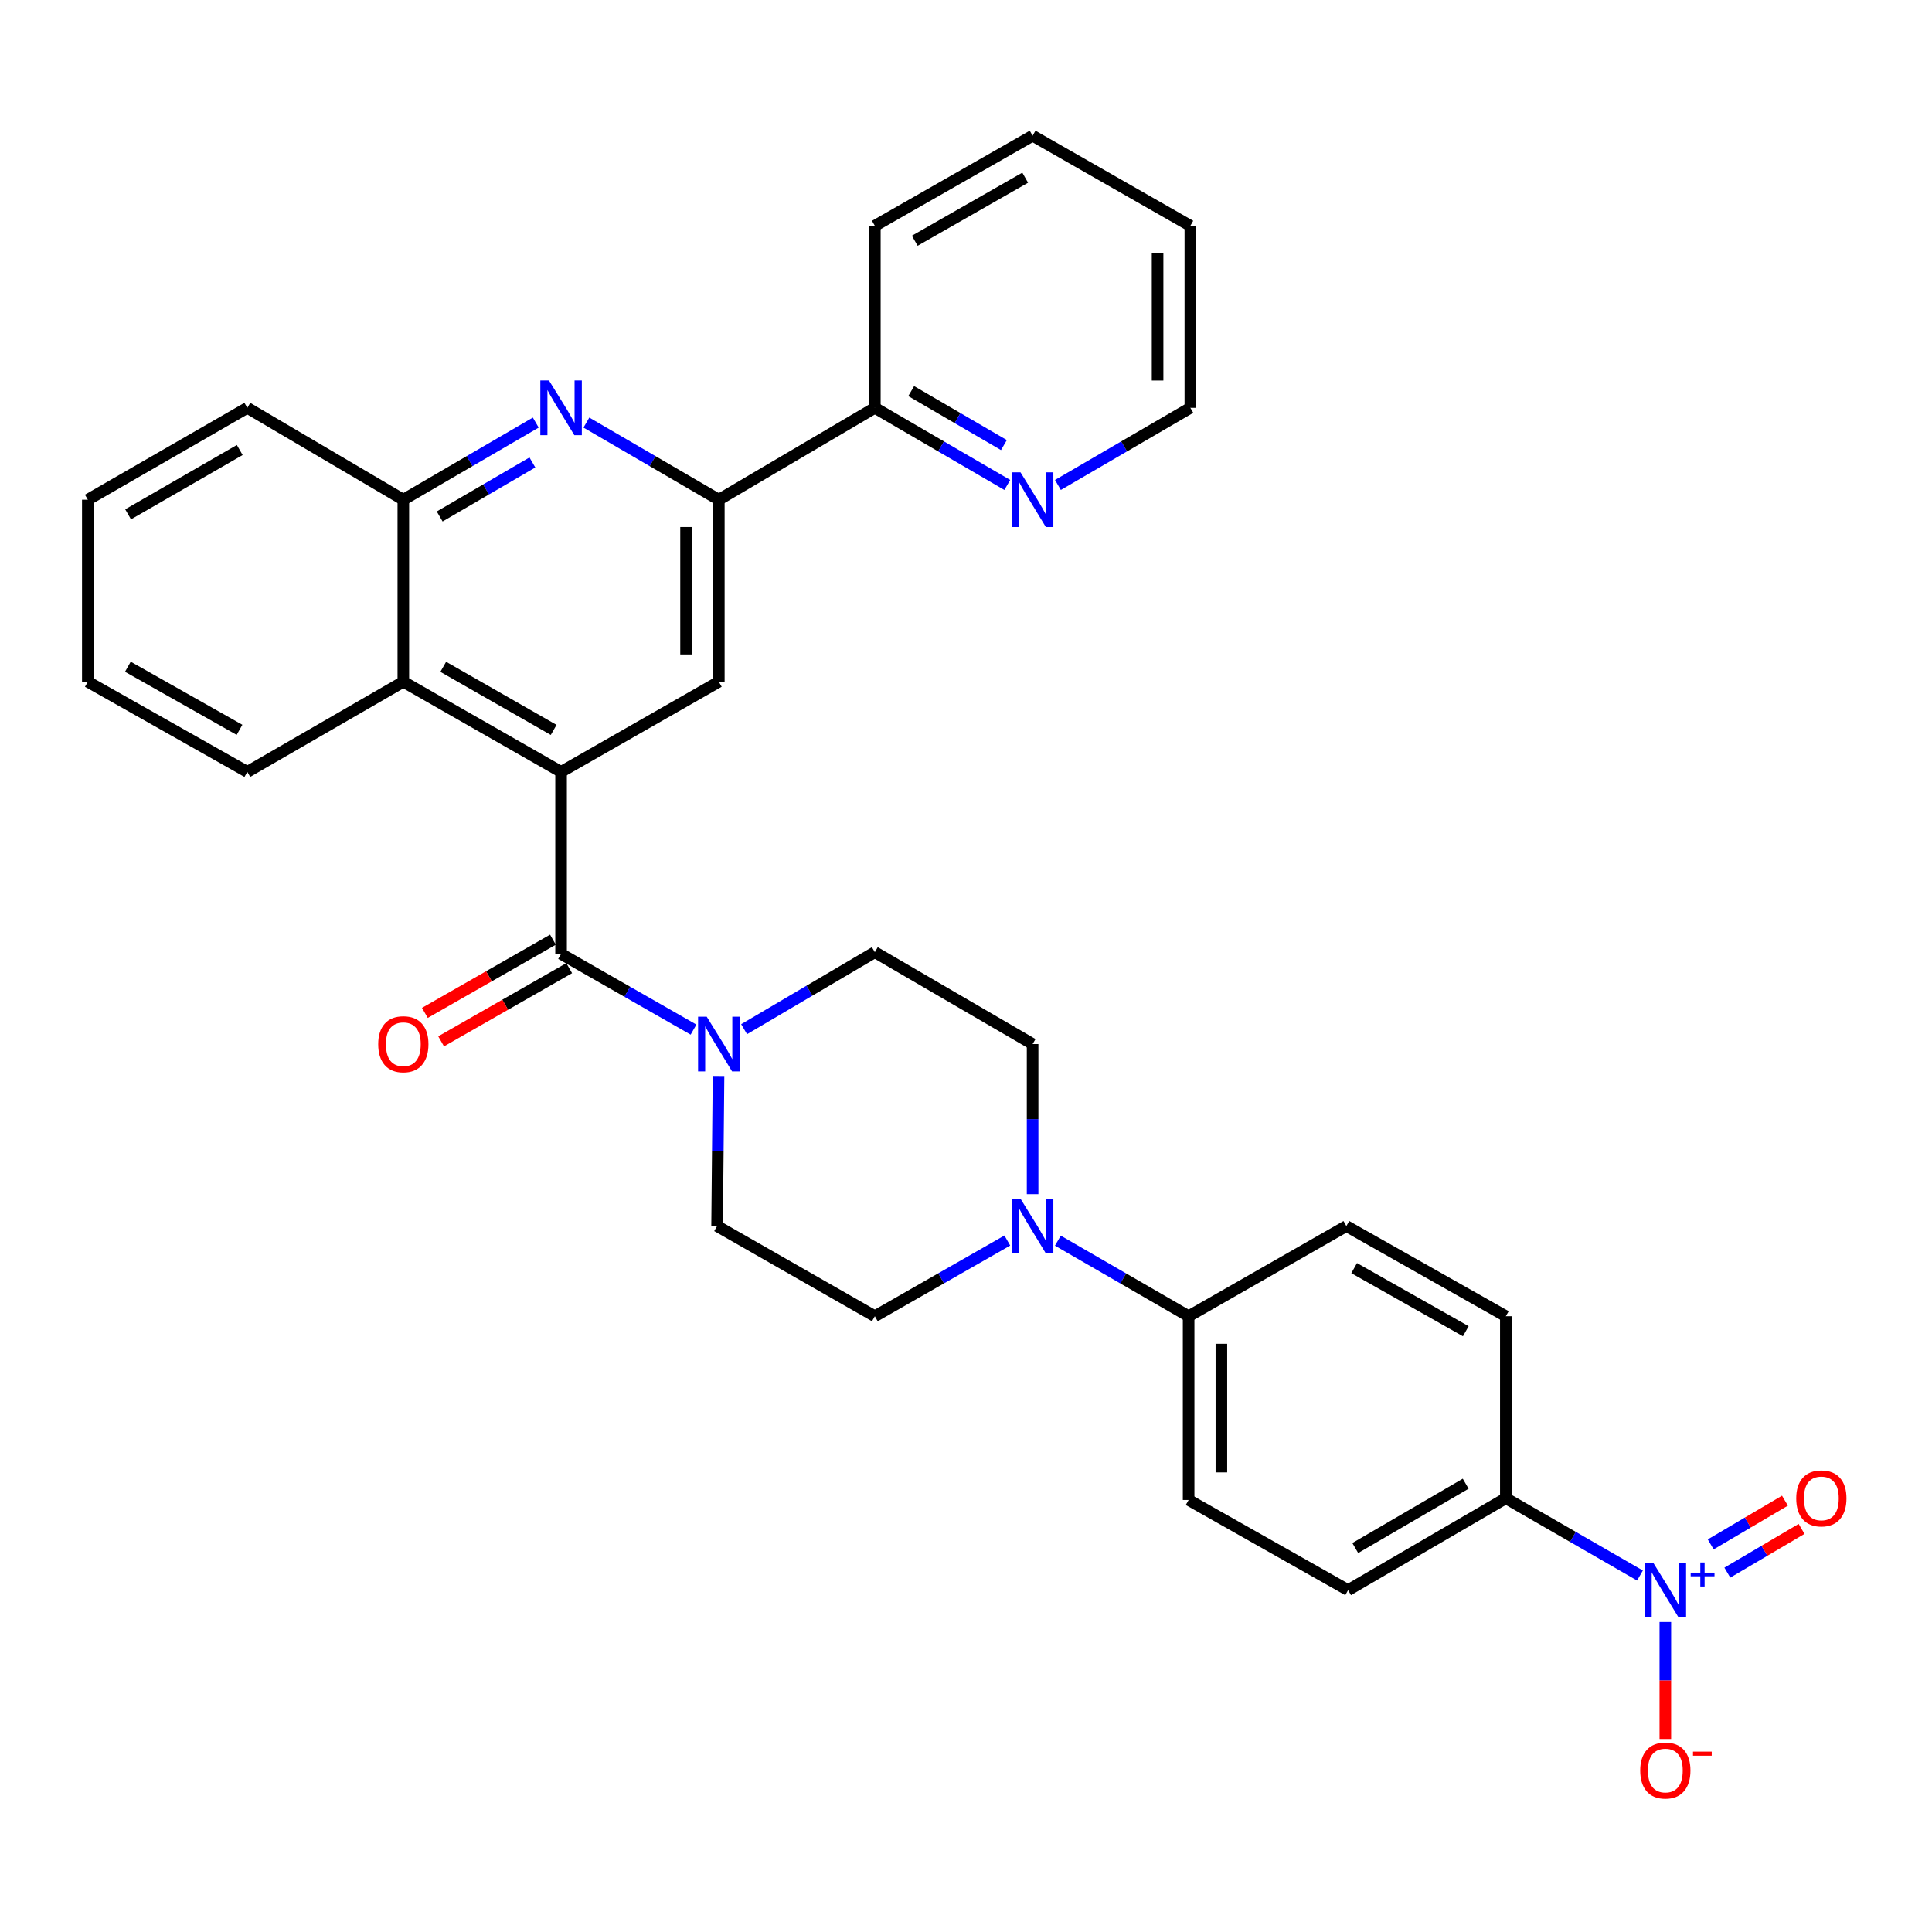 <?xml version='1.0' encoding='iso-8859-1'?>
<svg version='1.1' baseProfile='full'
              xmlns='http://www.w3.org/2000/svg'
                      xmlns:rdkit='http://www.rdkit.org/xml'
                      xmlns:xlink='http://www.w3.org/1999/xlink'
                  xml:space='preserve'
width='1000px' height='1000px' viewBox='0 0 1000 1000'>
<!-- END OF HEADER -->
<rect style='opacity:1.0;fill:#FFFFFF;stroke:none' width='1000' height='1000' x='0' y='0'> </rect>
<path class='bond-0' d='M 290.412,399.526 L 290.412,493.744' style='fill:none;fill-rule:evenodd;stroke:#000000;stroke-width:6px;stroke-linecap:butt;stroke-linejoin:miter;stroke-opacity:1' />
<path class='bond-1' d='M 290.412,399.526 L 372.061,352.87' style='fill:none;fill-rule:evenodd;stroke:#000000;stroke-width:6px;stroke-linecap:butt;stroke-linejoin:miter;stroke-opacity:1' />
<path class='bond-2' d='M 290.412,399.526 L 208.762,352.87' style='fill:none;fill-rule:evenodd;stroke:#000000;stroke-width:6px;stroke-linecap:butt;stroke-linejoin:miter;stroke-opacity:1' />
<path class='bond-2' d='M 286.578,377.803 L 229.424,345.143' style='fill:none;fill-rule:evenodd;stroke:#000000;stroke-width:6px;stroke-linecap:butt;stroke-linejoin:miter;stroke-opacity:1' />
<path class='bond-3' d='M 290.412,493.744 L 324.691,513.332' style='fill:none;fill-rule:evenodd;stroke:#000000;stroke-width:6px;stroke-linecap:butt;stroke-linejoin:miter;stroke-opacity:1' />
<path class='bond-3' d='M 324.691,513.332 L 358.97,532.92' style='fill:none;fill-rule:evenodd;stroke:#0000FF;stroke-width:6px;stroke-linecap:butt;stroke-linejoin:miter;stroke-opacity:1' />
<path class='bond-4' d='M 286.205,486.382 L 253.055,505.324' style='fill:none;fill-rule:evenodd;stroke:#000000;stroke-width:6px;stroke-linecap:butt;stroke-linejoin:miter;stroke-opacity:1' />
<path class='bond-4' d='M 253.055,505.324 L 219.906,524.267' style='fill:none;fill-rule:evenodd;stroke:#FF0000;stroke-width:6px;stroke-linecap:butt;stroke-linejoin:miter;stroke-opacity:1' />
<path class='bond-4' d='M 294.619,501.107 L 261.47,520.049' style='fill:none;fill-rule:evenodd;stroke:#000000;stroke-width:6px;stroke-linecap:butt;stroke-linejoin:miter;stroke-opacity:1' />
<path class='bond-4' d='M 261.47,520.049 L 228.32,538.991' style='fill:none;fill-rule:evenodd;stroke:#FF0000;stroke-width:6px;stroke-linecap:butt;stroke-linejoin:miter;stroke-opacity:1' />
<path class='bond-5' d='M 848.853,815.485 L 814.137,795.485' style='fill:none;fill-rule:evenodd;stroke:#0000FF;stroke-width:6px;stroke-linecap:butt;stroke-linejoin:miter;stroke-opacity:1' />
<path class='bond-5' d='M 814.137,795.485 L 779.421,775.484' style='fill:none;fill-rule:evenodd;stroke:#000000;stroke-width:6px;stroke-linecap:butt;stroke-linejoin:miter;stroke-opacity:1' />
<path class='bond-6' d='M 861.975,839.538 L 861.975,869.819' style='fill:none;fill-rule:evenodd;stroke:#0000FF;stroke-width:6px;stroke-linecap:butt;stroke-linejoin:miter;stroke-opacity:1' />
<path class='bond-6' d='M 861.975,869.819 L 861.975,900.1' style='fill:none;fill-rule:evenodd;stroke:#FF0000;stroke-width:6px;stroke-linecap:butt;stroke-linejoin:miter;stroke-opacity:1' />
<path class='bond-7' d='M 894.066,813.986 L 913.281,802.669' style='fill:none;fill-rule:evenodd;stroke:#0000FF;stroke-width:6px;stroke-linecap:butt;stroke-linejoin:miter;stroke-opacity:1' />
<path class='bond-7' d='M 913.281,802.669 L 932.496,791.352' style='fill:none;fill-rule:evenodd;stroke:#FF0000;stroke-width:6px;stroke-linecap:butt;stroke-linejoin:miter;stroke-opacity:1' />
<path class='bond-7' d='M 885.46,799.373 L 904.674,788.056' style='fill:none;fill-rule:evenodd;stroke:#0000FF;stroke-width:6px;stroke-linecap:butt;stroke-linejoin:miter;stroke-opacity:1' />
<path class='bond-7' d='M 904.674,788.056 L 923.889,776.739' style='fill:none;fill-rule:evenodd;stroke:#FF0000;stroke-width:6px;stroke-linecap:butt;stroke-linejoin:miter;stroke-opacity:1' />
<path class='bond-8' d='M 277.309,218.731 L 243.036,238.691' style='fill:none;fill-rule:evenodd;stroke:#0000FF;stroke-width:6px;stroke-linecap:butt;stroke-linejoin:miter;stroke-opacity:1' />
<path class='bond-8' d='M 243.036,238.691 L 208.762,258.652' style='fill:none;fill-rule:evenodd;stroke:#000000;stroke-width:6px;stroke-linecap:butt;stroke-linejoin:miter;stroke-opacity:1' />
<path class='bond-8' d='M 275.562,239.374 L 251.571,253.346' style='fill:none;fill-rule:evenodd;stroke:#0000FF;stroke-width:6px;stroke-linecap:butt;stroke-linejoin:miter;stroke-opacity:1' />
<path class='bond-8' d='M 251.571,253.346 L 227.579,267.319' style='fill:none;fill-rule:evenodd;stroke:#000000;stroke-width:6px;stroke-linecap:butt;stroke-linejoin:miter;stroke-opacity:1' />
<path class='bond-9' d='M 303.514,218.731 L 337.787,238.691' style='fill:none;fill-rule:evenodd;stroke:#0000FF;stroke-width:6px;stroke-linecap:butt;stroke-linejoin:miter;stroke-opacity:1' />
<path class='bond-9' d='M 337.787,238.691 L 372.061,258.652' style='fill:none;fill-rule:evenodd;stroke:#000000;stroke-width:6px;stroke-linecap:butt;stroke-linejoin:miter;stroke-opacity:1' />
<path class='bond-10' d='M 371.904,556.916 L 371.535,595.763' style='fill:none;fill-rule:evenodd;stroke:#0000FF;stroke-width:6px;stroke-linecap:butt;stroke-linejoin:miter;stroke-opacity:1' />
<path class='bond-10' d='M 371.535,595.763 L 371.166,634.609' style='fill:none;fill-rule:evenodd;stroke:#000000;stroke-width:6px;stroke-linecap:butt;stroke-linejoin:miter;stroke-opacity:1' />
<path class='bond-11' d='M 385.144,532.696 L 418.979,512.768' style='fill:none;fill-rule:evenodd;stroke:#0000FF;stroke-width:6px;stroke-linecap:butt;stroke-linejoin:miter;stroke-opacity:1' />
<path class='bond-11' d='M 418.979,512.768 L 452.815,492.84' style='fill:none;fill-rule:evenodd;stroke:#000000;stroke-width:6px;stroke-linecap:butt;stroke-linejoin:miter;stroke-opacity:1' />
<path class='bond-12' d='M 372.061,258.652 L 372.061,352.87' style='fill:none;fill-rule:evenodd;stroke:#000000;stroke-width:6px;stroke-linecap:butt;stroke-linejoin:miter;stroke-opacity:1' />
<path class='bond-12' d='M 355.102,272.784 L 355.102,338.737' style='fill:none;fill-rule:evenodd;stroke:#000000;stroke-width:6px;stroke-linecap:butt;stroke-linejoin:miter;stroke-opacity:1' />
<path class='bond-13' d='M 372.061,258.652 L 452.815,211.1' style='fill:none;fill-rule:evenodd;stroke:#000000;stroke-width:6px;stroke-linecap:butt;stroke-linejoin:miter;stroke-opacity:1' />
<path class='bond-14' d='M 534.474,618.094 L 534.474,579.248' style='fill:none;fill-rule:evenodd;stroke:#0000FF;stroke-width:6px;stroke-linecap:butt;stroke-linejoin:miter;stroke-opacity:1' />
<path class='bond-14' d='M 534.474,579.248 L 534.474,540.401' style='fill:none;fill-rule:evenodd;stroke:#000000;stroke-width:6px;stroke-linecap:butt;stroke-linejoin:miter;stroke-opacity:1' />
<path class='bond-15' d='M 547.545,642.163 L 581.387,661.719' style='fill:none;fill-rule:evenodd;stroke:#0000FF;stroke-width:6px;stroke-linecap:butt;stroke-linejoin:miter;stroke-opacity:1' />
<path class='bond-15' d='M 581.387,661.719 L 615.228,681.276' style='fill:none;fill-rule:evenodd;stroke:#000000;stroke-width:6px;stroke-linecap:butt;stroke-linejoin:miter;stroke-opacity:1' />
<path class='bond-16' d='M 521.382,642.091 L 487.099,661.683' style='fill:none;fill-rule:evenodd;stroke:#0000FF;stroke-width:6px;stroke-linecap:butt;stroke-linejoin:miter;stroke-opacity:1' />
<path class='bond-16' d='M 487.099,661.683 L 452.815,681.276' style='fill:none;fill-rule:evenodd;stroke:#000000;stroke-width:6px;stroke-linecap:butt;stroke-linejoin:miter;stroke-opacity:1' />
<path class='bond-17' d='M 208.762,352.87 L 208.762,258.652' style='fill:none;fill-rule:evenodd;stroke:#000000;stroke-width:6px;stroke-linecap:butt;stroke-linejoin:miter;stroke-opacity:1' />
<path class='bond-18' d='M 208.762,352.87 L 128.008,399.526' style='fill:none;fill-rule:evenodd;stroke:#000000;stroke-width:6px;stroke-linecap:butt;stroke-linejoin:miter;stroke-opacity:1' />
<path class='bond-19' d='M 208.762,258.652 L 128.008,211.1' style='fill:none;fill-rule:evenodd;stroke:#000000;stroke-width:6px;stroke-linecap:butt;stroke-linejoin:miter;stroke-opacity:1' />
<path class='bond-20' d='M 779.421,775.484 L 697.772,823.045' style='fill:none;fill-rule:evenodd;stroke:#000000;stroke-width:6px;stroke-linecap:butt;stroke-linejoin:miter;stroke-opacity:1' />
<path class='bond-20' d='M 758.638,767.964 L 701.483,801.257' style='fill:none;fill-rule:evenodd;stroke:#000000;stroke-width:6px;stroke-linecap:butt;stroke-linejoin:miter;stroke-opacity:1' />
<path class='bond-21' d='M 779.421,775.484 L 779.421,681.276' style='fill:none;fill-rule:evenodd;stroke:#000000;stroke-width:6px;stroke-linecap:butt;stroke-linejoin:miter;stroke-opacity:1' />
<path class='bond-22' d='M 615.228,681.276 L 696.877,634.609' style='fill:none;fill-rule:evenodd;stroke:#000000;stroke-width:6px;stroke-linecap:butt;stroke-linejoin:miter;stroke-opacity:1' />
<path class='bond-23' d='M 615.228,681.276 L 615.228,776.379' style='fill:none;fill-rule:evenodd;stroke:#000000;stroke-width:6px;stroke-linecap:butt;stroke-linejoin:miter;stroke-opacity:1' />
<path class='bond-23' d='M 632.187,695.541 L 632.187,762.114' style='fill:none;fill-rule:evenodd;stroke:#000000;stroke-width:6px;stroke-linecap:butt;stroke-linejoin:miter;stroke-opacity:1' />
<path class='bond-24' d='M 452.815,211.1 L 487.093,231.061' style='fill:none;fill-rule:evenodd;stroke:#000000;stroke-width:6px;stroke-linecap:butt;stroke-linejoin:miter;stroke-opacity:1' />
<path class='bond-24' d='M 487.093,231.061 L 521.371,251.022' style='fill:none;fill-rule:evenodd;stroke:#0000FF;stroke-width:6px;stroke-linecap:butt;stroke-linejoin:miter;stroke-opacity:1' />
<path class='bond-24' d='M 471.633,202.433 L 495.627,216.406' style='fill:none;fill-rule:evenodd;stroke:#000000;stroke-width:6px;stroke-linecap:butt;stroke-linejoin:miter;stroke-opacity:1' />
<path class='bond-24' d='M 495.627,216.406 L 519.622,230.378' style='fill:none;fill-rule:evenodd;stroke:#0000FF;stroke-width:6px;stroke-linecap:butt;stroke-linejoin:miter;stroke-opacity:1' />
<path class='bond-25' d='M 452.815,211.1 L 452.815,116.882' style='fill:none;fill-rule:evenodd;stroke:#000000;stroke-width:6px;stroke-linecap:butt;stroke-linejoin:miter;stroke-opacity:1' />
<path class='bond-26' d='M 371.166,634.609 L 452.815,681.276' style='fill:none;fill-rule:evenodd;stroke:#000000;stroke-width:6px;stroke-linecap:butt;stroke-linejoin:miter;stroke-opacity:1' />
<path class='bond-27' d='M 452.815,492.84 L 534.474,540.401' style='fill:none;fill-rule:evenodd;stroke:#000000;stroke-width:6px;stroke-linecap:butt;stroke-linejoin:miter;stroke-opacity:1' />
<path class='bond-28' d='M 547.576,251.021 L 581.849,231.061' style='fill:none;fill-rule:evenodd;stroke:#0000FF;stroke-width:6px;stroke-linecap:butt;stroke-linejoin:miter;stroke-opacity:1' />
<path class='bond-28' d='M 581.849,231.061 L 616.123,211.1' style='fill:none;fill-rule:evenodd;stroke:#000000;stroke-width:6px;stroke-linecap:butt;stroke-linejoin:miter;stroke-opacity:1' />
<path class='bond-29' d='M 779.421,681.276 L 696.877,634.609' style='fill:none;fill-rule:evenodd;stroke:#000000;stroke-width:6px;stroke-linecap:butt;stroke-linejoin:miter;stroke-opacity:1' />
<path class='bond-29' d='M 758.693,689.039 L 700.912,656.373' style='fill:none;fill-rule:evenodd;stroke:#000000;stroke-width:6px;stroke-linecap:butt;stroke-linejoin:miter;stroke-opacity:1' />
<path class='bond-30' d='M 697.772,823.045 L 615.228,776.379' style='fill:none;fill-rule:evenodd;stroke:#000000;stroke-width:6px;stroke-linecap:butt;stroke-linejoin:miter;stroke-opacity:1' />
<path class='bond-31' d='M 128.008,399.526 L 45.455,352.87' style='fill:none;fill-rule:evenodd;stroke:#000000;stroke-width:6px;stroke-linecap:butt;stroke-linejoin:miter;stroke-opacity:1' />
<path class='bond-31' d='M 123.97,377.763 L 66.182,345.104' style='fill:none;fill-rule:evenodd;stroke:#000000;stroke-width:6px;stroke-linecap:butt;stroke-linejoin:miter;stroke-opacity:1' />
<path class='bond-32' d='M 128.008,211.1 L 45.455,258.652' style='fill:none;fill-rule:evenodd;stroke:#000000;stroke-width:6px;stroke-linecap:butt;stroke-linejoin:miter;stroke-opacity:1' />
<path class='bond-32' d='M 124.09,232.928 L 66.302,266.215' style='fill:none;fill-rule:evenodd;stroke:#000000;stroke-width:6px;stroke-linecap:butt;stroke-linejoin:miter;stroke-opacity:1' />
<path class='bond-33' d='M 616.123,211.1 L 616.123,116.882' style='fill:none;fill-rule:evenodd;stroke:#000000;stroke-width:6px;stroke-linecap:butt;stroke-linejoin:miter;stroke-opacity:1' />
<path class='bond-33' d='M 599.164,196.967 L 599.164,131.015' style='fill:none;fill-rule:evenodd;stroke:#000000;stroke-width:6px;stroke-linecap:butt;stroke-linejoin:miter;stroke-opacity:1' />
<path class='bond-34' d='M 452.815,116.882 L 534.474,70.244' style='fill:none;fill-rule:evenodd;stroke:#000000;stroke-width:6px;stroke-linecap:butt;stroke-linejoin:miter;stroke-opacity:1' />
<path class='bond-34' d='M 473.475,124.613 L 530.636,91.966' style='fill:none;fill-rule:evenodd;stroke:#000000;stroke-width:6px;stroke-linecap:butt;stroke-linejoin:miter;stroke-opacity:1' />
<path class='bond-35' d='M 45.455,352.87 L 45.455,258.652' style='fill:none;fill-rule:evenodd;stroke:#000000;stroke-width:6px;stroke-linecap:butt;stroke-linejoin:miter;stroke-opacity:1' />
<path class='bond-36' d='M 616.123,116.882 L 534.474,70.244' style='fill:none;fill-rule:evenodd;stroke:#000000;stroke-width:6px;stroke-linecap:butt;stroke-linejoin:miter;stroke-opacity:1' />
<path  class='atom-2' d='M 855.715 808.885
L 864.995 823.885
Q 865.915 825.365, 867.395 828.045
Q 868.875 830.725, 868.955 830.885
L 868.955 808.885
L 872.715 808.885
L 872.715 837.205
L 868.835 837.205
L 858.875 820.805
Q 857.715 818.885, 856.475 816.685
Q 855.275 814.485, 854.915 813.805
L 854.915 837.205
L 851.235 837.205
L 851.235 808.885
L 855.715 808.885
' fill='#0000FF'/>
<path  class='atom-2' d='M 875.091 813.99
L 880.081 813.99
L 880.081 808.736
L 882.298 808.736
L 882.298 813.99
L 887.42 813.99
L 887.42 815.891
L 882.298 815.891
L 882.298 821.171
L 880.081 821.171
L 880.081 815.891
L 875.091 815.891
L 875.091 813.99
' fill='#0000FF'/>
<path  class='atom-3' d='M 284.152 196.94
L 293.432 211.94
Q 294.352 213.42, 295.832 216.1
Q 297.312 218.78, 297.392 218.94
L 297.392 196.94
L 301.152 196.94
L 301.152 225.26
L 297.272 225.26
L 287.312 208.86
Q 286.152 206.94, 284.912 204.74
Q 283.712 202.54, 283.352 201.86
L 283.352 225.26
L 279.672 225.26
L 279.672 196.94
L 284.152 196.94
' fill='#0000FF'/>
<path  class='atom-4' d='M 365.801 526.241
L 375.081 541.241
Q 376.001 542.721, 377.481 545.401
Q 378.961 548.081, 379.041 548.241
L 379.041 526.241
L 382.801 526.241
L 382.801 554.561
L 378.921 554.561
L 368.961 538.161
Q 367.801 536.241, 366.561 534.041
Q 365.361 531.841, 365.001 531.161
L 365.001 554.561
L 361.321 554.561
L 361.321 526.241
L 365.801 526.241
' fill='#0000FF'/>
<path  class='atom-7' d='M 528.214 620.449
L 537.494 635.449
Q 538.414 636.929, 539.894 639.609
Q 541.374 642.289, 541.454 642.449
L 541.454 620.449
L 545.214 620.449
L 545.214 648.769
L 541.334 648.769
L 531.374 632.369
Q 530.214 630.449, 528.974 628.249
Q 527.774 626.049, 527.414 625.369
L 527.414 648.769
L 523.734 648.769
L 523.734 620.449
L 528.214 620.449
' fill='#0000FF'/>
<path  class='atom-11' d='M 848.975 916.42
Q 848.975 909.62, 852.335 905.82
Q 855.695 902.02, 861.975 902.02
Q 868.255 902.02, 871.615 905.82
Q 874.975 909.62, 874.975 916.42
Q 874.975 923.3, 871.575 927.22
Q 868.175 931.1, 861.975 931.1
Q 855.735 931.1, 852.335 927.22
Q 848.975 923.34, 848.975 916.42
M 861.975 927.9
Q 866.295 927.9, 868.615 925.02
Q 870.975 922.1, 870.975 916.42
Q 870.975 910.86, 868.615 908.06
Q 866.295 905.22, 861.975 905.22
Q 857.655 905.22, 855.295 908.02
Q 852.975 910.82, 852.975 916.42
Q 852.975 922.14, 855.295 925.02
Q 857.655 927.9, 861.975 927.9
' fill='#FF0000'/>
<path  class='atom-11' d='M 876.295 906.642
L 885.984 906.642
L 885.984 908.754
L 876.295 908.754
L 876.295 906.642
' fill='#FF0000'/>
<path  class='atom-13' d='M 929.729 775.564
Q 929.729 768.764, 933.089 764.964
Q 936.449 761.164, 942.729 761.164
Q 949.009 761.164, 952.369 764.964
Q 955.729 768.764, 955.729 775.564
Q 955.729 782.444, 952.329 786.364
Q 948.929 790.244, 942.729 790.244
Q 936.489 790.244, 933.089 786.364
Q 929.729 782.484, 929.729 775.564
M 942.729 787.044
Q 947.049 787.044, 949.369 784.164
Q 951.729 781.244, 951.729 775.564
Q 951.729 770.004, 949.369 767.204
Q 947.049 764.364, 942.729 764.364
Q 938.409 764.364, 936.049 767.164
Q 933.729 769.964, 933.729 775.564
Q 933.729 781.284, 936.049 784.164
Q 938.409 787.044, 942.729 787.044
' fill='#FF0000'/>
<path  class='atom-15' d='M 195.762 540.481
Q 195.762 533.681, 199.122 529.881
Q 202.482 526.081, 208.762 526.081
Q 215.042 526.081, 218.402 529.881
Q 221.762 533.681, 221.762 540.481
Q 221.762 547.361, 218.362 551.281
Q 214.962 555.161, 208.762 555.161
Q 202.522 555.161, 199.122 551.281
Q 195.762 547.401, 195.762 540.481
M 208.762 551.961
Q 213.082 551.961, 215.402 549.081
Q 217.762 546.161, 217.762 540.481
Q 217.762 534.921, 215.402 532.121
Q 213.082 529.281, 208.762 529.281
Q 204.442 529.281, 202.082 532.081
Q 199.762 534.881, 199.762 540.481
Q 199.762 546.201, 202.082 549.081
Q 204.442 551.961, 208.762 551.961
' fill='#FF0000'/>
<path  class='atom-18' d='M 528.214 244.492
L 537.494 259.492
Q 538.414 260.972, 539.894 263.652
Q 541.374 266.332, 541.454 266.492
L 541.454 244.492
L 545.214 244.492
L 545.214 272.812
L 541.334 272.812
L 531.374 256.412
Q 530.214 254.492, 528.974 252.292
Q 527.774 250.092, 527.414 249.412
L 527.414 272.812
L 523.734 272.812
L 523.734 244.492
L 528.214 244.492
' fill='#0000FF'/>
</svg>
